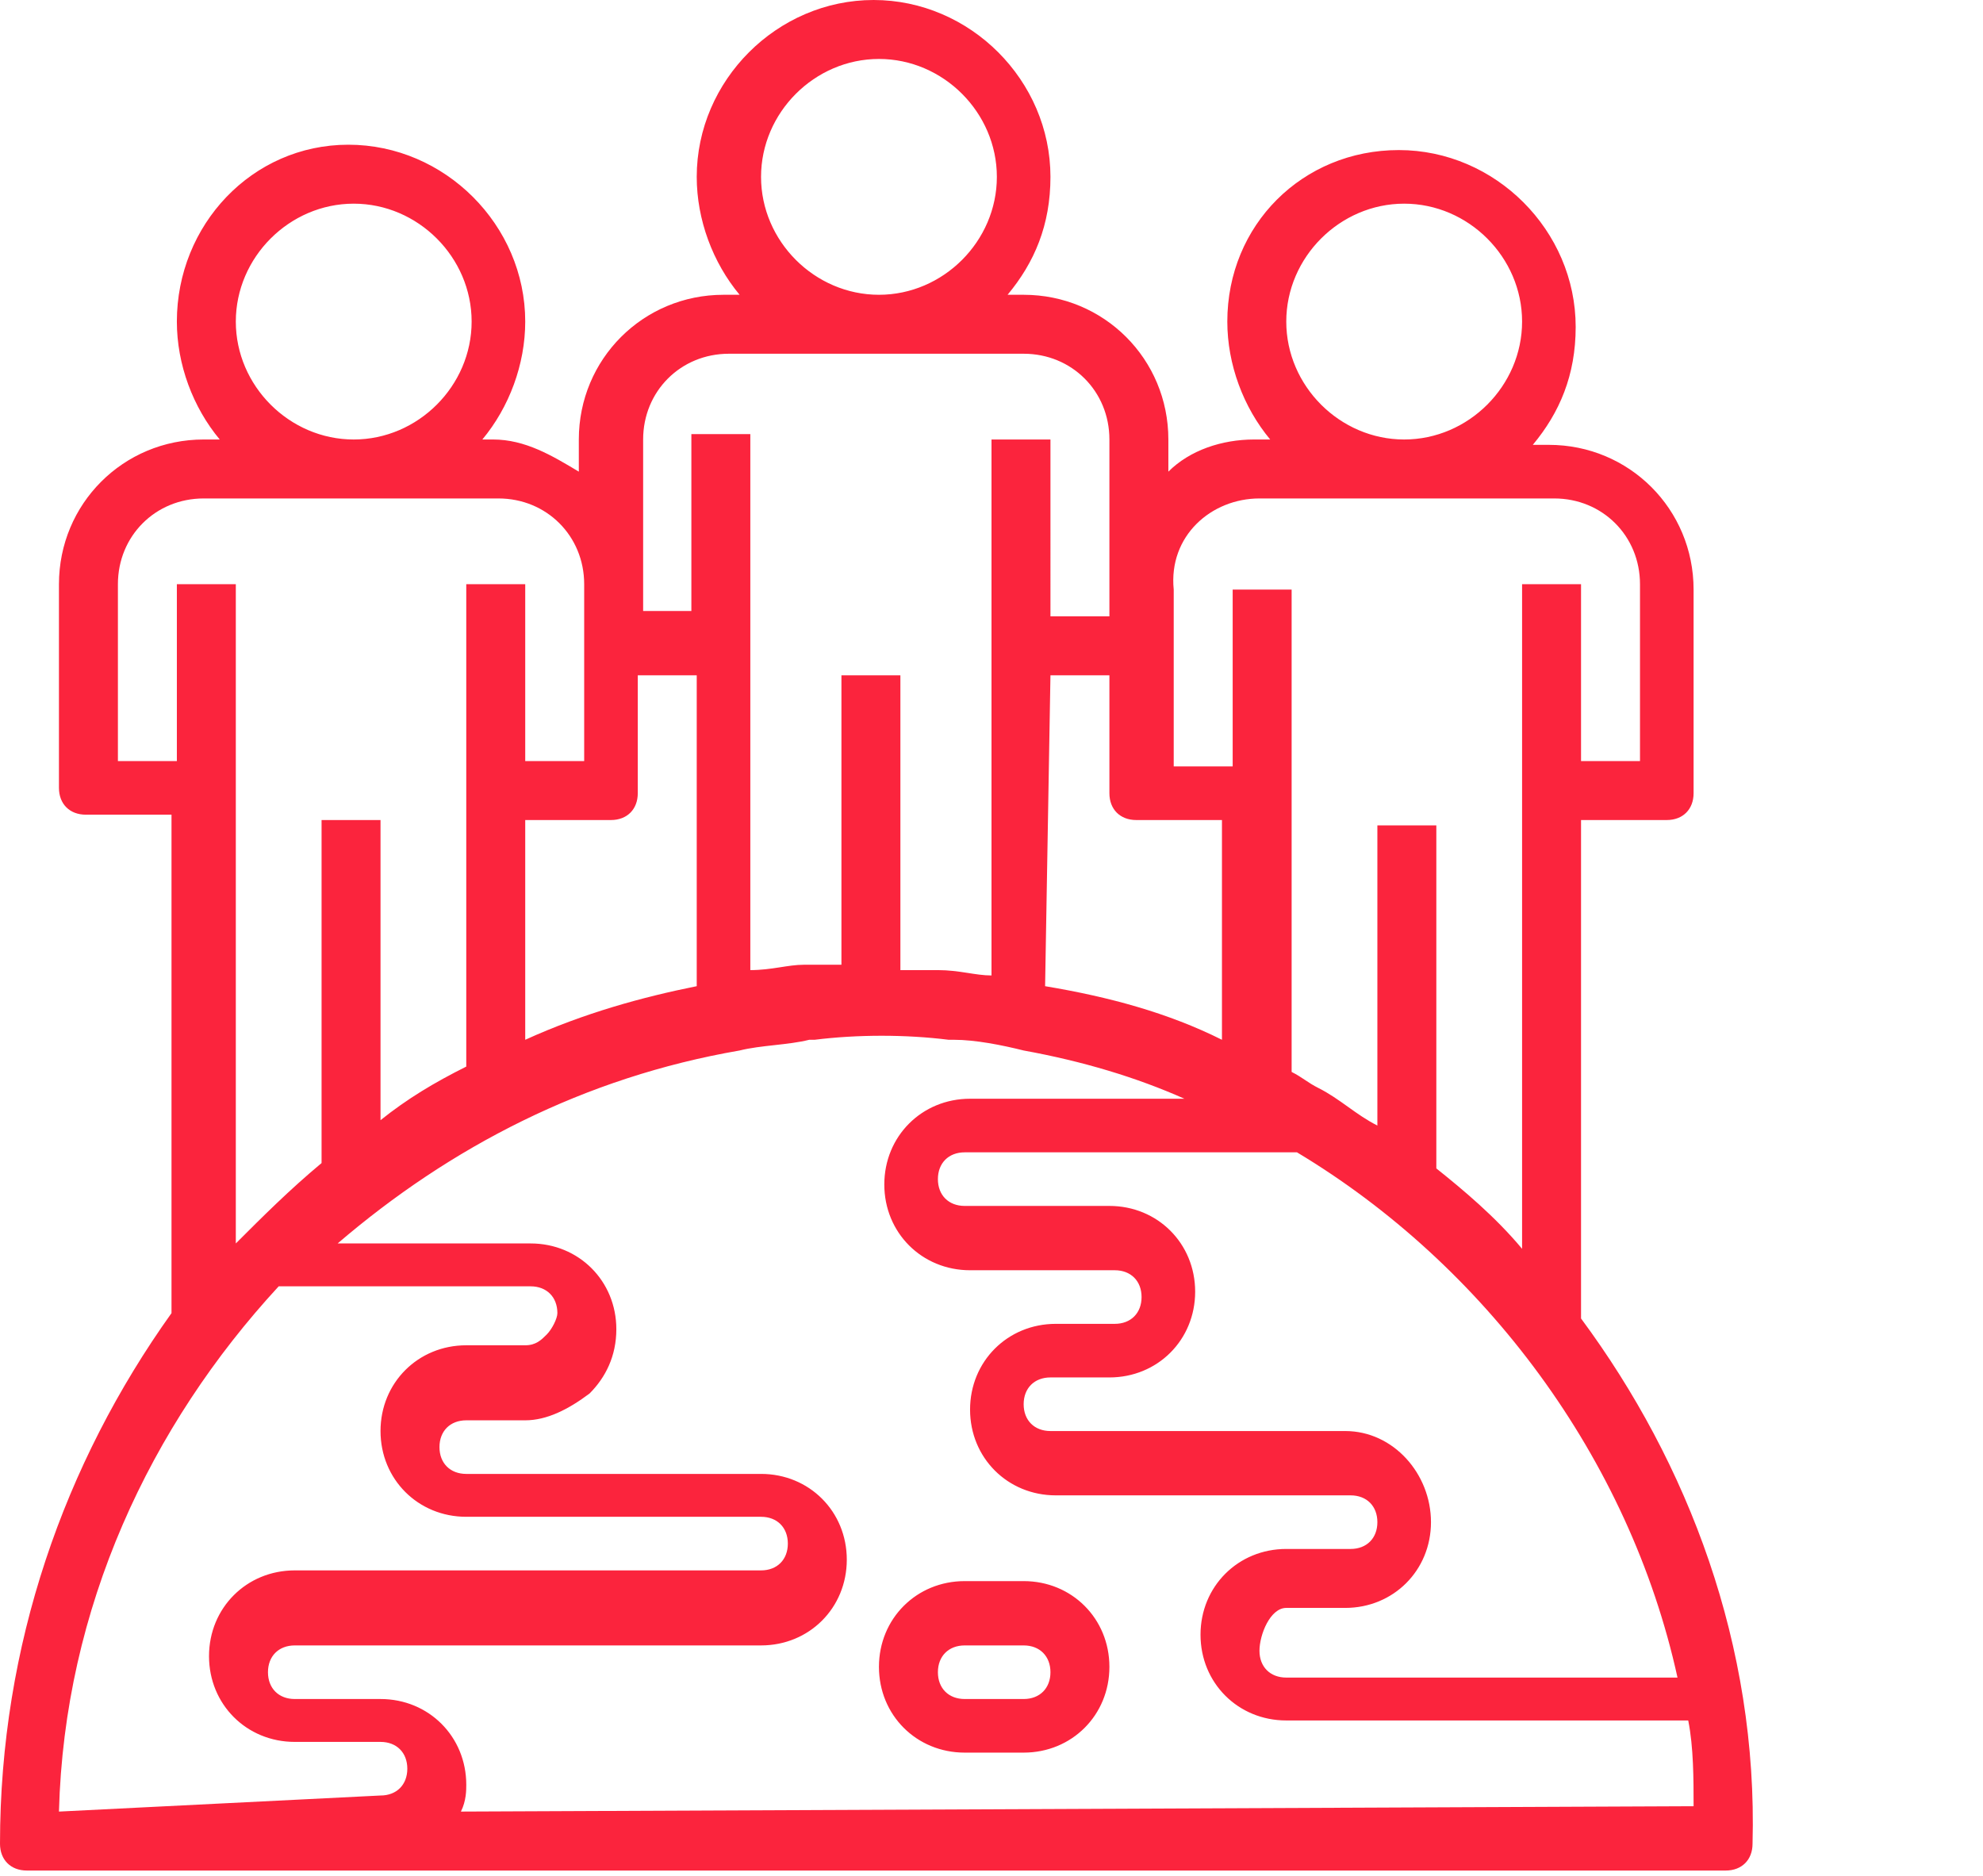 <svg xmlns="http://www.w3.org/2000/svg" xmlns:xlink="http://www.w3.org/1999/xlink" id="Layer_1" x="0px" y="0px" viewBox="0 0 37 35" style="enable-background:new 0 0 37 35;" xml:space="preserve"> <style type="text/css"> .st0{fill:#FB243D;} </style> <path class="st0" d="M19.1,29.5H18c-0.9,0-1.6,0.7-1.6,1.6c0,0.9,0.7,1.6,1.6,1.6h1.1c0.9,0,1.6-0.7,1.6-1.6 C20.7,30.2,20,29.5,19.1,29.5z M19.1,31.7H18c-0.3,0-0.5-0.2-0.5-0.5s0.2-0.5,0.5-0.5h1.1c0.3,0,0.5,0.2,0.5,0.5 S19.4,31.7,19.1,31.7z M29.5,24.6v-9.3h1.6c0.3,0,0.5-0.2,0.5-0.5v-3.8c0-1.5-1.2-2.7-2.7-2.7h-0.3c0.5-0.6,0.8-1.3,0.8-2.2 c0-1.8-1.5-3.3-3.3-3.3S22.9,4.2,22.9,6c0,0.8,0.3,1.6,0.8,2.2h-0.3c-0.6,0-1.2,0.2-1.6,0.6V8.2c0-1.5-1.2-2.7-2.7-2.7h-0.3 c0.5-0.6,0.8-1.3,0.8-2.2c0-1.8-1.5-3.3-3.3-3.3s-3.3,1.5-3.3,3.3c0,0.8,0.3,1.6,0.8,2.2h-0.3c-1.5,0-2.7,1.2-2.7,2.7v0.6 c-0.5-0.3-1-0.6-1.6-0.6H9C9.5,7.6,9.8,6.8,9.8,6c0-1.8-1.5-3.3-3.3-3.3S3.3,4.2,3.3,6c0,0.8,0.3,1.6,0.8,2.2H3.8 c-1.5,0-2.7,1.2-2.7,2.7v3.8c0,0.3,0.2,0.5,0.5,0.5h1.6v9.3h0C1.2,27.3,0,30.7,0,34.4c0,0.3,0.2,0.5,0.5,0.5h31.7 c0.3,0,0.5-0.2,0.5-0.5C32.8,30.7,31.5,27.3,29.5,24.6C29.5,24.6,29.5,24.6,29.5,24.6z M24,6c0-1.2,1-2.2,2.2-2.2 c1.2,0,2.2,1,2.2,2.2c0,1.2-1,2.2-2.2,2.2C25,8.2,24,7.2,24,6z M23.5,9.3h5.5c0.9,0,1.6,0.7,1.6,1.6v3.3h-1.1v-3.3h-1.1v12.4 c-0.5-0.6-1.1-1.1-1.6-1.5v-6.4h-1.1v5.6c-0.4-0.2-0.7-0.5-1.1-0.7v0h0c-0.2-0.1-0.3-0.2-0.5-0.3v-9h-1.1v3.3h-1.1v-3.3 C21.8,10,22.6,9.3,23.5,9.3z M25.1,26.7h-5.5c-0.3,0-0.5-0.2-0.5-0.5s0.2-0.5,0.5-0.5h1.1c0.9,0,1.6-0.7,1.6-1.6s-0.7-1.6-1.6-1.6 H18c-0.3,0-0.5-0.2-0.5-0.5s0.2-0.5,0.5-0.5h6.2c3.5,2.1,6.2,5.7,7.1,9.8H24c-0.3,0-0.5-0.2-0.5-0.5S23.7,30,24,30h1.1 c0.9,0,1.6-0.7,1.6-1.6C26.7,27.5,26,26.7,25.1,26.7z M19.6,12.6h1.1v2.2c0,0.3,0.2,0.5,0.5,0.5h1.6v4.1c-1-0.5-2.1-0.8-3.3-1 L19.6,12.6L19.6,12.6z M14.2,3.3c0-1.2,1-2.2,2.2-2.2c1.2,0,2.2,1,2.2,2.2s-1,2.2-2.2,2.2C15.2,5.5,14.2,4.5,14.2,3.3z M12,8.2 c0-0.9,0.7-1.6,1.6-1.6h5.5c0.9,0,1.6,0.7,1.6,1.6v3.3h-1.1V8.2h-1.1v10c0,0,0,0,0,0c-0.3,0-0.6-0.1-1-0.1c-0.1,0-0.1,0-0.2,0 c-0.2,0-0.3,0-0.5,0v-5.5h-1.1V18c-0.2,0-0.3,0-0.5,0c-0.1,0-0.1,0-0.2,0c-0.3,0-0.6,0.1-1,0.1c0,0,0,0,0,0v-10h-1.1v3.3H12 C12,11.5,12,8.2,12,8.2z M9.8,19.4v-4.1h1.6c0.3,0,0.5-0.2,0.5-0.5v-2.2h1.1v5.8C12,18.6,10.9,18.9,9.8,19.4z M4.4,6 c0-1.2,1-2.2,2.2-2.2s2.2,1,2.2,2.2s-1,2.2-2.2,2.2S4.4,7.2,4.4,6z M3.3,10.9v3.3H2.2v-3.3c0-0.9,0.7-1.6,1.6-1.6h5.5 c0.9,0,1.6,0.7,1.6,1.6v3.3H9.8v-3.3H8.7v9c-0.6,0.3-1.1,0.6-1.6,1v-5.6H6v6.4c-0.6,0.5-1.1,1-1.6,1.5V10.9 C4.4,10.9,3.3,10.9,3.3,10.9z M1.1,33.8c0.1-3.8,1.7-7.2,4.1-9.8l4.7,0c0.3,0,0.5,0.2,0.5,0.5c0,0.1-0.1,0.3-0.2,0.4 c-0.1,0.1-0.2,0.2-0.4,0.2H8.7c-0.9,0-1.6,0.7-1.6,1.6c0,0.9,0.7,1.6,1.6,1.6h5.5c0.3,0,0.5,0.2,0.5,0.5c0,0.3-0.2,0.5-0.5,0.5H5.5 c-0.9,0-1.6,0.7-1.6,1.6c0,0.9,0.7,1.6,1.6,1.6h1.6c0.3,0,0.5,0.2,0.5,0.5s-0.2,0.5-0.5,0.5L1.1,33.8L1.1,33.8z M8.6,33.8 c0.1-0.2,0.1-0.4,0.1-0.5c0-0.9-0.7-1.6-1.6-1.6H5.5c-0.3,0-0.5-0.2-0.5-0.5s0.2-0.5,0.5-0.5h8.7c0.9,0,1.6-0.7,1.6-1.6 c0-0.9-0.7-1.6-1.6-1.6H8.7c-0.3,0-0.5-0.2-0.5-0.5s0.2-0.5,0.5-0.5h1.1c0.4,0,0.8-0.2,1.2-0.5c0.3-0.3,0.5-0.7,0.5-1.2 c0-0.9-0.7-1.6-1.6-1.6l-3.6,0c2.1-1.8,4.6-3.1,7.5-3.6c0.4-0.1,0.9-0.1,1.3-0.2c0,0,0,0,0.1,0c0.8-0.1,1.7-0.1,2.5,0c0,0,0,0,0.1,0 c0.4,0,0.9,0.1,1.3,0.2c1.1,0.2,2.1,0.5,3,0.9h-4c-0.9,0-1.6,0.7-1.6,1.6c0,0.9,0.7,1.6,1.6,1.6h2.7c0.3,0,0.5,0.2,0.5,0.5 c0,0.3-0.2,0.5-0.5,0.5h-1.1c-0.9,0-1.6,0.7-1.6,1.6c0,0.9,0.7,1.6,1.6,1.6h5.5c0.3,0,0.5,0.2,0.5,0.5c0,0.3-0.2,0.5-0.5,0.5H24 c-0.9,0-1.6,0.7-1.6,1.6c0,0.9,0.7,1.6,1.6,1.6h7.5c0.1,0.5,0.1,1.1,0.1,1.6L8.6,33.8C8.6,33.8,8.6,33.8,8.6,33.8z"></path> </svg>